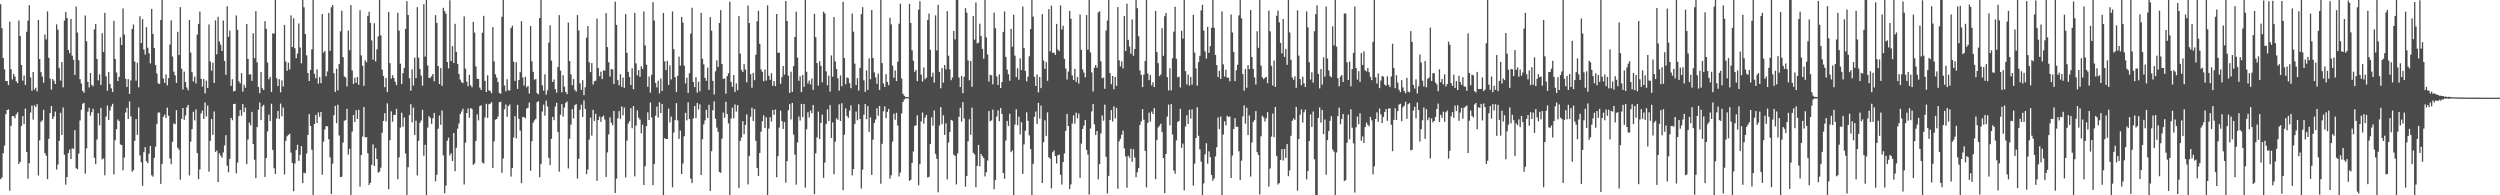 <?xml version="1.0" encoding="UTF-8"?>
<svg xmlns="http://www.w3.org/2000/svg" width="1920" height="150">
  <path d="M0 3.200h1v134.397H0zM1 21.649h1v114.695H1zM2 44.549h1v73.093H2zM3 53.304h1v58.532H3zM4 62.255h1v25.439H4zM5 62.233h1v22.314H5zM6 65.322h1v18.676H6zM7 16.706h1v129.744H7zM8 53.183h1v43.407H8zM9 60.983h1v28.146H9zM10 56.747h1v32.453H10zM11 58.826h1v32.003H11zM12 62.408h1v25.436H12zM13 63.784h1v22.468H13zM14 15.709h1v110.226H14zM15 27.646h1v96.680H15zM16 49.850h1v46.825H16zM17 61.912h1v27.233H17zM18 58.009h1v37.329H18zM19 65.236h1v18.150H19zM20 24.444h1v92.368H20zM21 15.881h1v121.341H21zM22 4.004h1v121.257H22zM23 59.468h1v26.982H23zM24 69.659h1v11.407H24zM25 55.222h1v36.641H25zM26 68.780h1v12.155H26zM27 67.400h1v14.885H27zM28 70.200h1v9.855H28zM29 15.316h1v119.419H29zM30 45.340h1v62.431H30zM31 55.422h1v38.059H31zM32 58.809h1v33.628H32zM33 63.494h1v20.837H33zM34 26.538h1v91.089H34zM35 30.322h1v89.215H35zM36 8.775h1v128.859H36zM37 44.400h1v62.201H37zM38 60.425h1v26.402H38zM39 68.835h1v12.586H39zM40 60.757h1v30.665H40zM41 61.985h1v27.456H41zM42 64.501h1v21.223H42zM43 18.668h1v111.580H43zM44 22.789h1v103.577H44zM45 52.302h1v55.822H45zM46 61.916h1v24.658H46zM47 47.646h1v56.022H47zM48 67.079h1v15.526H48zM49 15.770h1v103.067H49zM50 9.289h1v132.555H50zM51 13.748h1v122.176H51zM52 38.342h1v79.233H52zM53 40.890h1v73.940H53zM54 14.524h1v107.634H54zM55 42.741h1v71.117H55zM56 45.907h1v68.481H56zM57 57.496h1v42.454H57zM58 5.081h1v124.083H58zM59 24.967h1v105.086H59zM60 46.331h1v71.623H60zM61 60.845h1v31.652H61zM62 64.086h1v20.251H62zM63 69.786h1v9.932H63zM64 71.208h1v7.741H64zM65 11.869h1v121.458H65zM66 31.682h1v82.246H66zM67 62.896h1v22.901H67zM68 67.124h1v15.624H68zM69 56.086h1v32.732H69zM70 65.178h1v20.938H70zM71 66.307h1v17.275H71zM72 22.621h1v98.555H72zM73 18.364h1v107.686H73zM74 45.253h1v61.904H74zM75 61.700h1v25.256H75zM76 57.013h1v39.229H76zM77 65.216h1v17.645H77zM78 25.521h1v96.898H78zM79 39.967h1v81.672H79zM80 9.864h1v124.793H80zM81 58.600h1v30.976H81zM82 69.668h1v11.452H82zM83 55.295h1v36.876H83zM84 64.497h1v20.433H84zM85 67.842h1v13.865H85zM86 70.608h1v9.086H86zM87 16.024h1v117.874H87zM88 45.334h1v62.359H88zM89 55.690h1v43.574H89zM90 62.193h1v29.591H90zM91 59.051h1v33.934H91zM92 28.661h1v82.293H92zM93 34.547h1v76.808H93zM94 6.477h1v124.357H94zM95 26.568h1v94.423H95zM96 60.414h1v25.994H96zM97 66.768h1v16.038H97zM98 60.789h1v30.630H98zM99 72.136h1v5.735H99zM100 61.777h1v27.551H100zM101 22.221h1v109.647H101zM102 18.773h1v111.864H102zM103 47.236h1v60.955H103zM104 61.950h1v29.559H104zM105 48.133h1v55.463H105zM106 67.084h1v15.501H106zM107 12.472h1v106.944H107zM108 33.014h1v91.595H108zM109 14.682h1v128.059H109zM110 38.016h1v78.856H110zM111 41.927h1v71.135H111zM112 20.818h1v102.988H112zM113 36.678h1v88.659H113zM114 40.937h1v77.108H114zM115 48.681h1v63.378H115zM116 6.861h1v127.671H116zM117 26.071h1v109.588H117zM118 36.843h1v84.391H118zM119 49.990h1v62.669H119zM120 56.434h1v38.881H120zM121 64.023h1v22.474H121zM122 64.506h1v21.859H122zM123 15.350h1v125.872H123zM124 0.000h1v125.829H124zM125 60.280h1v29.414H125zM126 63.714h1v24.292H126zM127 57.172h1v33.472H127zM128 65.604h1v17.083H128zM129 59.987h1v28.903H129zM130 34.156h1v87.579H130zM131 15.689h1v110.427H131zM132 43.370h1v65.561H132zM133 55.054h1v39.757H133zM134 57.839h1v37.542H134zM135 63.639h1v20.970H135zM136 24.402h1v89.039H136zM137 42.276h1v72.597H137zM138 5.462h1v132.530H138zM139 52.741h1v38.509H139zM140 68.718h1v14.239H140zM141 54.987h1v37.053H141zM142 63.003h1v25.677H142zM143 67.244h1v15.221H143zM144 69.322h1v11.248H144zM145 15.295h1v119.455H145zM146 40.376h1v68.445H146zM147 55.454h1v43.734H147zM148 62.580h1v23.269H148zM149 58.825h1v33.617H149zM150 64.121h1v19.920H150zM151 26.511h1v91.036H151zM152 18.340h1v119.214H152zM153 8.903h1v121.190H153zM154 60.506h1v26.551H154zM155 66.464h1v18.476H155zM156 60.785h1v30.625H156zM157 71.713h1v7.047H157zM158 61.972h1v27.464H158zM159 67.562h1v13.563H159zM160 18.799h1v113.067H160zM161 47.185h1v61.012H161zM162 54.244h1v37.205H162zM163 48.139h1v55.440H163zM164 63.668h1v21.946H164zM165 15.596h1v101.051H165zM166 41.679h1v74.000H166zM167 12.888h1v126.957H167zM168 31.855h1v85.888H168zM169 34.256h1v85.319H169zM170 39.097h1v82.020H170zM171 15.775h1v101.313H171zM172 46.777h1v64.922H172zM173 57.470h1v46.361H173zM174 4.814h1v122.471H174zM175 28.310h1v103.986H175zM176 23.512h1v98.522H176zM177 65.916h1v24.668H177zM178 60.830h1v31.526H178zM179 70.179h1v9.686H179zM180 69.710h1v10.017H180zM181 11.861h1v121.244H181zM182 22.868h1v101.952H182zM183 62.466h1v26.725H183zM184 64.039h1v20.427H184zM185 56.144h1v32.680H185zM186 70.398h1v9.532H186zM187 65.145h1v20.955H187zM188 67.393h1v15.221H188zM189 18.356h1v107.701H189zM190 45.246h1v61.914H190zM191 57.266h1v36.820H191zM192 57.013h1v39.240H192zM193 62.111h1v23.810H193zM194 25.529h1v85.120H194zM195 44.679h1v78.012H195zM196 8.541h1v128.334H196zM197 47.851h1v49.751H197zM198 66.762h1v17.524H198zM199 71.597h1v7.171H199zM200 55.335h1v36.891H200zM201 67.849h1v13.853H201zM202 69.105h1v11.433H202zM203 16.288h1v119.606H203zM204 22.122h1v99.294H204zM205 48.044h1v52.854H205zM206 60.948h1v27.116H206zM207 59.054h1v33.933H207zM208 70.617h1v9.033H208zM209 25.610h1v89.496H209zM210 25.809h1v103.412H210zM211 0.000h1v133.570H211zM212 60.165h1v30.791H212zM213 66.121h1v19.161H213zM214 60.813h1v30.532H214zM215 70.899h1v8.649H215zM216 61.769h1v27.573H216zM217 66.431h1v16.134H217zM218 19.161h1v114.831H218zM219 47.266h1v60.913H219zM220 54.328h1v50.320H220zM221 48.133h1v55.473H221zM222 53.354h1v49.328H222zM223 11.762h1v105.472H223zM224 36.076h1v89.067H224zM225 14.035h1v132.799H225zM226 37.035h1v88.541H226zM227 44.673h1v70.540H227zM228 41.093h1v70.103H228zM229 18.038h1v105.501H229zM230 36.528h1v82.430H230zM231 48.649h1v63.635H231zM232 0.000h1v140.653H232zM233 5.647h1v127.071H233zM234 26.141h1v106.938H234zM235 42.520h1v75.342H235zM236 56.056h1v47.549H236zM237 62.232h1v25.476H237zM238 53.621h1v43.137H238zM239 37.890h1v77.085H239zM240 0.000h1v150.000H240zM241 56.658h1v38.635H241zM242 60.161h1v28.166H242zM243 53.243h1v41.223H243zM244 64.226h1v22.158H244zM245 59.193h1v30.450H245zM246 63.840h1v22.146H246zM247 10.779h1v123.406H247zM248 40.388h1v68.433H248zM249 39.109h1v60.301H249zM250 58.617h1v38.163H250zM251 54.818h1v42.279H251zM252 9.923h1v97.033H252zM253 39.066h1v81.766H253zM254 5.556h1v143.481H254zM255 3.869h1v121.784H255zM256 56.291h1v32.209H256zM257 70.537h1v10.766H257zM258 52.775h1v41.799H258zM259 69.380h1v11.074H259zM260 49.215h1v54.811H260zM261 24.055h1v111.994H261zM262 8.225h1v127.514H262zM263 43.890h1v65.647H263zM264 58.713h1v34.052H264zM265 59.547h1v32.670H265zM266 66.337h1v17.236H266zM267 23.521h1v95.262H267zM268 38.558h1v75.668H268zM269 3.875h1v146.124H269zM270 54.105h1v46.941H270zM271 64.421h1v23.930H271zM272 59.655h1v34.021H272zM273 63.571h1v21.126H273zM274 59.152h1v32.217H274zM275 65.075h1v19.241H275zM276 7.868h1v135.413H276zM277 42.530h1v76.556H277zM278 50.491h1v54.408H278zM279 65.906h1v16.341H279zM280 46.312h1v59.142H280zM281 47.829h1v57.497H281zM282 12.186h1v105.596H282zM283 9.075h1v132.943H283zM284 17.582h1v122.860H284zM285 31.010h1v95.593H285zM286 45.837h1v65.073H286zM287 17.847h1v109.637H287zM288 47.129h1v66.649H288zM289 37.884h1v84.294H289zM290 27.938h1v104.737H290zM291 0.000h1v131.828H291zM292 27.191h1v101.622H292zM293 53.486h1v48.541H293zM294 58.408h1v34.459H294zM295 66.983h1v19.948H295zM296 59.907h1v33.375H296zM297 70.747h1v8.598H297zM298 9.170h1v136.136H298zM299 48.558h1v59.166H299zM300 60.381h1v25.146H300zM301 57.738h1v35.731H301zM302 59.837h1v28.478H302zM303 62.770h1v25.341H303zM304 65.360h1v18.298H304zM305 9.786h1v127.903H305zM306 23.512h1v97.336H306zM307 48.902h1v49.086H307zM308 64.563h1v22.009H308zM309 56.156h1v41.209H309zM310 52.118h1v38.152H310zM311 22.157h1v95.710H311zM312 0.984h1v149.016H312zM313 11.501h1v116.921H313zM314 60.109h1v28.310H314zM315 69.691h1v10.354H315zM316 53.342h1v40.668H316zM317 65.698h1v16.965H317zM318 44.313h1v59.400H318zM319 60.021h1v32.631H319zM320 5.531h1v129.166H320zM321 44.298h1v63.786H321zM322 52.948h1v41.418H322zM323 58.053h1v34.457H323zM324 65.768h1v18.533H324zM325 3.194h1v116.393H325zM326 43.406h1v67.824H326zM327 0.000h1v150.000H327zM328 50.283h1v47.695H328zM329 59.857h1v29.353H329zM330 59.685h1v30.833H330zM331 58.589h1v36.597H331zM332 56.764h1v34.106H332zM333 62.437h1v24.276H333zM334 11.677h1v127.575H334zM335 17.615h1v116.596H335zM336 50.666h1v48.210H336zM337 64.537h1v24.182H337zM338 52.207h1v43.635H338zM339 65.912h1v18.931H339zM340 5.996h1v113.362H340zM341 8.537h1v139.911H341zM342 10.480h1v132.127H342zM343 47.595h1v60.496H343zM344 52.537h1v53.213H344zM345 0.191h1v119.223H345zM346 46.841h1v70.933H346zM347 35.480h1v88.169H347zM348 48.450h1v53.743H348zM349 18.267h1v113.274H349zM350 39.855h1v73.590H350zM351 49.075h1v49.725H351zM352 56.812h1v38.047H352zM353 61.153h1v26.485H353zM354 63.066h1v22.573H354zM355 63.908h1v19.616H355zM356 12.589h1v129.056H356zM357 52.742h1v56.826H357zM358 62.696h1v24.063H358zM359 66.184h1v17.124H359zM360 57.476h1v32.919H360zM361 65.462h1v17.514H361zM362 67.045h1v16.838H362zM363 16.781h1v109.805H363zM364 25.058h1v100.472H364zM365 50.993h1v57.318H365zM366 60.462h1v27.397H366zM367 60.687h1v31.804H367zM368 67.288h1v14.276H368zM369 69.084h1v11.710H369zM370 25.128h1v99.746H370zM371 12.199h1v113.339H371zM372 62.102h1v28.083H372zM373 70.646h1v9.070H373zM374 57.785h1v32.795H374zM375 69.302h1v10.782H375zM376 69.981h1v9.656H376zM377 71.595h1v6.834H377zM378 20.854h1v108.229H378zM379 47.155h1v61.389H379zM380 57.099h1v34.816H380zM381 59.615h1v31.756H381zM382 63.084h1v26.413H382zM383 71.307h1v7.217H383zM384 71.971h1v6.157H384zM385 12.869h1v119.901H385zM386 0.000h1v121.744H386zM387 65.629h1v18.268H387zM388 70.090h1v10.213H388zM389 60.871h1v28.806H389zM390 69.373h1v12.100H390zM391 69.448h1v10.769H391zM392 21.548h1v114.074H392zM393 19.649h1v109.322H393zM394 47.378h1v58.201H394zM395 62.093h1v27.122H395zM396 47.773h1v58.457H396zM397 68.234h1v12.228H397zM398 61.452h1v29.770H398zM399 55.448h1v44.830H399zM400 16.257h1v124.419H400zM401 59.555h1v30.228H401zM402 65.631h1v24.307H402zM403 58.933h1v31.922H403zM404 67.050h1v16.357H404zM405 65.926h1v16.807H405zM406 71.809h1v6.969H406zM407 19.984h1v111.127H407zM408 47.174h1v61.277H408zM409 55.129h1v39.059H409zM410 61.204h1v31.276H410zM411 60.716h1v30.520H411zM412 71.523h1v6.971H412zM413 72.391h1v5.366H413zM414 13.840h1v122.225H414zM415 0.000h1v125.889H415zM416 65.482h1v20.188H416zM417 69.575h1v10.760H417zM418 57.044h1v31.717H418zM419 72.702h1v4.635H419zM420 69.311h1v12.454H420zM421 32.697h1v88.534H421zM422 19.396h1v107.402H422zM423 46.538h1v60.046H423zM424 62.952h1v26.780H424zM425 61.058h1v31.248H425zM426 68.448h1v13.367H426zM427 71.159h1v7.835H427zM428 51.405h1v50.061H428zM429 11.629h1v120.227H429zM430 54.236h1v33.911H430zM431 70.907h1v9.056H431zM432 57.785h1v31.792H432zM433 66.500h1v16.104H433zM434 70.615h1v8.384H434zM435 72.250h1v5.656H435zM436 17.302h1v112.058H436zM437 46.890h1v59.715H437zM438 57.065h1v38.665H438zM439 65.435h1v18.377H439zM440 60.780h1v30.140H440zM441 69.038h1v11.734H441zM442 70.344h1v9.647H442zM443 11.558h1v125.627H443zM444 23.444h1v98.561H444zM445 64.019h1v20.305H445zM446 69.033h1v11.329H446zM447 61.584h1v28.253H447zM448 73.046h1v4.064H448zM449 67.025h1v16.638H449zM450 28.941h1v104.769H450zM451 20.023h1v110.155H451zM452 47.854h1v59.380H452zM453 55.421h1v34.949H453zM454 48.440h1v55.698H454zM455 64.960h1v19.443H455zM456 62.394h1v30.467H456zM457 61.976h1v25.449H457zM458 14.301h1v124.579H458zM459 52.297h1v39.947H459zM460 58.563h1v30.975H460zM461 55.018h1v38.570H461zM462 60.719h1v29.134H462zM463 54.017h1v34.728H463zM464 54.276h1v37.535H464zM465 10.078h1v125.825H465zM466 36.197h1v80.836H466zM467 47.813h1v55.460H467zM468 58.711h1v31.445H468zM469 53.054h1v41.192H469zM470 53.346h1v42.866H470zM471 64.521h1v20.662H471zM472 1.342h1v146.875H472zM473 19.154h1v118.128H473zM474 61.536h1v29.268H474zM475 65.508h1v19.833H475zM476 56.989h1v34.296H476zM477 66.718h1v15.108H477zM478 59.631h1v28.923H478zM479 67.416h1v15.154H479zM480 10.878h1v125.468H480zM481 40.560h1v67.489H481zM482 55.173h1v39.736H482zM483 59.204h1v33.888H483zM484 65.340h1v17.703H484zM485 52.408h1v46.084H485zM486 68.498h1v12.968H486zM487 9.944h1v125.511H487zM488 48.701h1v47.713H488zM489 57.929h1v26.933H489zM490 53.815h1v36.560H490zM491 59.012h1v32.914H491zM492 50.944h1v51.427H492zM493 53.065h1v42.699H493zM494 8.764h1v133.389H494zM495 34.871h1v92.832H495zM496 49.735h1v47.139H496zM497 66.666h1v19.615H497zM498 58.716h1v33.494H498zM499 71.133h1v7.612H499zM500 57.439h1v32.837H500zM501 1.623h1v140.538H501zM502 15.819h1v110.071H502zM503 63.628h1v25.256H503zM504 67.107h1v14.746H504zM505 61.934h1v28.384H505zM506 71.701h1v6.863H506zM507 60.376h1v26.428H507zM508 69.885h1v9.993H508zM509 9.965h1v140.035H509zM510 47.162h1v58.985H510zM511 53.828h1v52.936H511zM512 46.702h1v60.045H512zM513 65.212h1v18.250H513zM514 50.180h1v43.836H514zM515 60.954h1v28.648H515zM516 8.824h1v135.017H516zM517 37.750h1v64.010H517zM518 59.234h1v33.044H518zM519 70.736h1v8.520H519zM520 58.195h1v34.247H520zM521 43.466h1v63.177H521zM522 50.376h1v49.941H522zM523 13.052h1v120.650H523zM524 17.357h1v108.238H524zM525 50.367h1v54.283H525zM526 64.120h1v22.526H526zM527 59.684h1v32.711H527zM528 71.430h1v7.179H528zM529 56.256h1v35.163H529zM530 25.798h1v111.352H530zM531 5.930h1v134.710H531zM532 62.930h1v27.991H532zM533 66.909h1v14.530H533zM534 59.263h1v31.457H534zM535 71.112h1v7.955H535zM536 62.747h1v21.385H536zM537 70.111h1v9.999H537zM538 9.875h1v124.506H538zM539 45.126h1v61.824H539zM540 49.399h1v46.072H540zM541 59.840h1v32.626H541zM542 62.055h1v22.347H542zM543 51.950h1v38.730H543zM544 68.955h1v11.555H544zM545 13.151h1v133.501H545zM546 23.573h1v92.525H546zM547 62.120h1v22.558H547zM548 72.539h1v5.330H548zM549 54.807h1v36.369H549zM550 46.359h1v51.616H550zM551 51.393h1v49.848H551zM552 17.603h1v114.429H552zM553 7.757h1v125.016H553zM554 49.144h1v57.320H554zM555 60.640h1v25.863H555zM556 60.277h1v30.086H556zM557 71.954h1v6.243H557zM558 58.467h1v29.116H558zM559 56.207h1v38.581H559zM560 1.319h1v148.681H560zM561 62.869h1v28.230H561zM562 66.664h1v16.017H562zM563 57.617h1v33.233H563zM564 70.626h1v9.610H564zM565 64.071h1v21.659H565zM566 69.293h1v11.405H566zM567 12.404h1v132.043H567zM568 41.170h1v67.050H568zM569 53.653h1v51.997H569zM570 55.319h1v37.804H570zM571 49.309h1v53.683H571zM572 53.352h1v42.605H572zM573 63.211h1v24.626H573zM574 4.271h1v137.334H574zM575 17.710h1v101.993H575zM576 56.927h1v32.748H576zM577 67.408h1v15.327H577zM578 55.978h1v36.972H578zM579 61.585h1v22.219H579zM580 42.040h1v66.095H580zM581 16.342h1v112.667H581zM582 8.277h1v126.832H582zM583 33.634h1v83.810H583zM584 53.328h1v47.816H584zM585 55.124h1v38.017H585zM586 62.402h1v26.179H586zM587 53.465h1v44.914H587zM588 61.918h1v28.151H588zM589 4.106h1v145.648H589zM590 58.171h1v40.550H590zM591 61.313h1v28.732H591zM592 56.168h1v37.208H592zM593 65.829h1v18.668H593zM594 62.134h1v26.064H594zM595 66.129h1v17.981H595zM596 10.755h1v125.390H596zM597 40.481h1v79.456H597zM598 40.459h1v57.488H598zM599 64.380h1v20.635H599zM600 59.279h1v33.738H600zM601 50.701h1v48.332H601zM602 57.296h1v36.451H602zM603 0.745h1v139.544H603zM604 16.192h1v107.543H604zM605 58.143h1v26.516H605zM606 71.403h1v8.514H606zM607 55.028h1v36.718H607zM608 70.565h1v8.482H608zM609 50.771h1v52.621H609zM610 28.394h1v90.347H610zM611 8.982h1v132.861H611zM612 44.267h1v65.168H612zM613 61.984h1v27.450H613zM614 58.571h1v34.010H614zM615 70.771h1v9.023H615zM616 57.584h1v32.445H616zM617 66.721h1v13.197H617zM618 0.000h1v144.096H618zM619 55.091h1v44.211H619zM620 64.111h1v22.083H620zM621 61.907h1v28.329H621zM622 64.863h1v20.024H622zM623 60.278h1v26.589H623zM624 68.995h1v11.630H624zM625 10.674h1v138.346H625zM626 28.524h1v89.224H626zM627 48.429h1v57.111H627zM628 65.731h1v19.985H628zM629 47.059h1v59.752H629zM630 50.594h1v43.838H630zM631 63.217h1v24.757H631zM632 8.940h1v127.714H632zM633 10.350h1v114.483H633zM634 54.769h1v40.532H634zM635 65.445h1v18.571H635zM636 58.078h1v34.867H636zM637 70.369h1v10.312H637zM638 42.579h1v63.424H638zM639 58.888h1v35.105H639zM640 13.105h1v120.713H640zM641 47.248h1v61.545H641zM642 52.998h1v37.908H642zM643 60.097h1v31.902H643zM644 69.656h1v10.463H644zM645 57.918h1v35.015H645zM646 66.183h1v13.107H646zM647 1.392h1v144.699H647zM648 44.590h1v58.913H648zM649 64.651h1v18.611H649zM650 59.476h1v29.578H650zM651 59.995h1v30.604H651zM652 63.825h1v21.192H652zM653 67.722h1v13.177H653zM654 10.420h1v124.285H654zM655 24.301h1v105.587H655zM656 48.880h1v46.336H656zM657 65.342h1v20.295H657zM658 60.006h1v32.359H658zM659 69.554h1v10.527H659zM660 52.112h1v39.203H660zM661 10.894h1v133.874H661zM662 5.541h1v124.692H662zM663 61.686h1v26.355H663zM664 70.539h1v9.282H664zM665 54.036h1v37.533H665zM666 68.993h1v12.521H666zM667 44.829h1v56.484H667zM668 60.824h1v29.354H668zM669 7.688h1v126.681H669zM670 44.478h1v62.730H670zM671 55.577h1v38.827H671zM672 59.458h1v32.353H672zM673 64.381h1v18.806H673zM674 56.587h1v32.315H674zM675 69.081h1v12.305H675zM676 0.000h1v141.124H676zM677 48.492h1v61.949H677zM678 64.179h1v21.296H678zM679 66.741h1v15.004H679zM680 56.966h1v33.748H680zM681 62.911h1v22.999H681zM682 65.417h1v18.265H682zM683 13.613h1v123.629H683zM684 18.763h1v115.855H684zM685 50.321h1v58.411H685zM686 59.697h1v27.583H686zM687 54.060h1v37.912H687zM688 62.246h1v24.397H688zM689 47.419h1v48.992H689zM690 18.216h1v117.321H690zM691 2.809h1v129.688H691zM692 60.251h1v26.915H692zM693 72.035h1v6.342H693zM694 73.580h1v2.870H694zM695 74.437h1v1.158H695zM696 74.524h1v1.002H696zM697 74.592h1v1.000H697zM698 2.930h1v135.976H698zM699 17.623h1v120.481H699zM700 38.593h1v86.557H700zM701 46.621h1v69.724H701zM702 55.135h1v41.563H702zM703 53.713h1v42.497H703zM704 62.266h1v26.317H704zM705 7.421h1v134.903H705zM706 0.936h1v125.139H706zM707 57.309h1v36.017H707zM708 62.598h1v23.830H708zM709 51.830h1v43.200H709zM710 60.858h1v29.479H710zM711 59.592h1v28.696H711zM712 15.314h1v121.028H712zM713 10.446h1v125.321H713zM714 38.212h1v72.484H714zM715 58.951h1v31.166H715zM716 55.777h1v40.756H716zM717 63.408h1v21.360H717zM718 11.757h1v106.366H718zM719 38.752h1v83.231H719zM720 3.754h1v143.929H720zM721 55.210h1v41.251H721zM722 67.773h1v14.496H722zM723 52.261h1v43.161H723zM724 63.426h1v25.145H724zM725 49.908h1v53.742H725zM726 53.218h1v41.443H726zM727 8.581h1v129.179H727zM728 42.775h1v66.617H728zM729 53.276h1v48.110H729zM730 61.599h1v30.434H730zM731 59.492h1v33.216H731zM732 23.758h1v95.087H732zM733 30.290h1v89.393H733zM734 0.000h1v141.620H734zM735 0.000h1v117.828H735zM736 59.520h1v30.217H736zM737 66.857h1v15.914H737zM738 58.298h1v35.036H738zM739 71.529h1v6.957H739zM740 59.023h1v31.923H740zM741 6.249h1v137.145H741zM742 9.721h1v125.509H742zM743 46.367h1v62.171H743zM744 61.578h1v30.025H744zM745 46.860h1v56.697H745zM746 66.648h1v16.041H746zM747 12.330h1v105.012H747zM748 30.474h1v88.096H748zM749 1.842h1v141.907H749zM750 33.347h1v94.039H750zM751 32.730h1v78.578H751zM752 18.169h1v109.624H752zM753 27.723h1v90.490H753zM754 37.554h1v82.384H754zM755 45.154h1v76.273H755zM756 0.000h1v135.513H756zM757 28.660h1v103.638H757zM758 41.845h1v81.423H758zM759 62.659h1v22.652H759zM760 57.442h1v35.724H760zM761 57.877h1v34.584H761zM762 64.786h1v19.388H762zM763 9.666h1v135.700H763zM764 21.651h1v116.541H764zM765 58.655h1v30.866H765zM766 65.201h1v19.545H766zM767 57.119h1v35.983H767zM768 67.588h1v15.418H768zM769 62.989h1v24.524H769zM770 24.452h1v108.408H770zM771 8.804h1v128.508H771zM772 43.657h1v64.270H772zM773 53.463h1v39.436H773zM774 56.965h1v39.847H774zM775 62.007h1v25.328H775zM776 22.103h1v94.760H776zM777 35.820h1v79.713H777zM778 11.294h1v138.706H778zM779 42.756h1v52.923H779zM780 59.279h1v24.659H780zM781 52.424h1v43.803H781zM782 61.274h1v28.346H782zM783 44.753h1v58.510H783zM784 53.857h1v40.060H784zM785 5.070h1v128.500H785zM786 36.945h1v73.949H786zM787 54.478h1v45.936H787zM788 62.440h1v23.825H788zM789 58.881h1v33.918H789zM790 43.201h1v60.782H790zM791 22.313h1v92.242H791zM792 0.000h1v150.000H792zM793 12.785h1v113.003H793zM794 58.996h1v30.697H794zM795 66.007h1v19.628H795zM796 57.185h1v37.985H796zM797 70.975h1v8.042H797zM798 59.117h1v31.951H798zM799 67.710h1v13.455H799zM800 10.928h1v129.656H800zM801 46.361h1v62.833H801zM802 52.901h1v39.520H802zM803 47.710h1v56.629H803zM804 62.030h1v24.294H804zM805 7.070h1v113.702H805zM806 39.415h1v82.424H806zM807 4.354h1v140.354H807zM808 40.658h1v76.238H808zM809 40.332h1v75.298H809zM810 42.086h1v77.725H810zM811 18.324h1v107.274H811zM812 38.030h1v81.217H812zM813 39.289h1v79.394H813zM814 4.129h1v130.119H814zM815 22.701h1v119.098H815zM816 19.740h1v104.707H816zM817 45.183h1v72.682H817zM818 52.591h1v47.914H818zM819 61.100h1v26.407H819zM820 54.921h1v41.923H820zM821 8.371h1v136.865H821zM822 14.378h1v127.226H822zM823 57.976h1v36.885H823zM824 61.442h1v27.205H824zM825 52.937h1v42.036H825zM826 62.864h1v23.630H826zM827 59.179h1v31.700H827zM828 64.224h1v23.011H828zM829 11.131h1v125.506H829zM830 38.279h1v72.028H830zM831 53.306h1v45.717H831zM832 55.773h1v40.693H832zM833 59.409h1v32.824H833zM834 11.518h1v103.565H834zM835 38.163h1v80.503H835zM836 0.000h1v149.436H836zM837 40.233h1v58.427H837zM838 55.592h1v29.985H838zM839 70.286h1v9.586H839zM840 52.042h1v43.424H840zM841 49.912h1v53.832H841zM842 52.003h1v48.586H842zM843 9.531h1v128.214H843zM844 8.635h1v117.470H844zM845 47.081h1v55.422H845zM846 60.080h1v28.552H846zM847 59.539h1v33.174H847zM848 68.197h1v12.171H848zM849 23.464h1v96.960H849zM850 15.764h1v132.777H850zM851 0.000h1v135.087H851zM852 56.172h1v35.927H852zM853 64.656h1v19.900H853zM854 58.327h1v35.010H854zM855 68.553h1v13.172H855zM856 59.063h1v31.909H856zM857 65.955h1v16.879H857zM858 5.450h1v139.489H858zM859 46.334h1v62.285H859zM860 51.012h1v55.567H860zM861 47.117h1v56.352H861zM862 52.561h1v47.664H862zM863 12.277h1v101.709H863zM864 39.096h1v81.086H864zM865 2.816h1v141.385H865zM866 30.564h1v89.077H866zM867 35.758h1v85.443H867zM868 41.220h1v72.988H868zM869 14.918h1v109.364H869zM870 42.838h1v71.753H870zM871 37.651h1v83.335H871zM872 0.000h1v136.064H872zM873 6.296h1v126.003H873zM874 27.816h1v101.295H874zM875 54.102h1v41.897H875zM876 57.503h1v35.721H876zM877 66.902h1v16.923H877zM878 57.269h1v34.662H878zM879 46.791h1v69.078H879zM880 0.000h1v143.952H880zM881 56.414h1v37.984H881zM882 61.538h1v25.061H882zM883 57.591h1v35.802H883zM884 65.610h1v20.096H884zM885 63.195h1v24.378H885zM886 66.859h1v16.225H886zM887 8.402h1v129.292H887zM888 39.891h1v67.747H888zM889 48.547h1v49.333H889zM890 58.453h1v38.128H890zM891 57.261h1v37.721H891zM892 21.651h1v79.814H892zM893 42.837h1v78.513H893zM894 12.424h1v135.886H894zM895 9.920h1v108.285H895zM896 59.278h1v30.209H896zM897 69.496h1v10.832H897zM898 52.416h1v43.790H898zM899 69.410h1v10.577H899zM900 44.715h1v58.615H900zM901 24.337h1v106.626H901zM902 5.149h1v128.266H902zM903 45.106h1v62.708H903zM904 59.392h1v34.254H904zM905 58.808h1v34.003H905zM906 67.146h1v16.454H906zM907 23.652h1v89.856H907zM908 29.641h1v80.628H908zM909 0.000h1v146.222H909zM910 54.642h1v42.540H910zM911 64.859h1v23.643H911zM912 57.277h1v37.959H912zM913 65.737h1v18.569H913zM914 59.103h1v31.965H914zM915 64.995h1v19.027H915zM916 11.383h1v131.187H916zM917 40.323h1v85.427H917zM918 52.524h1v53.532H918zM919 65.777h1v16.627H919zM920 47.733h1v56.587H920zM921 42.909h1v71.847H921zM922 7.986h1v116.128H922zM923 3.654h1v146.346H923zM924 23.511h1v117.335H924zM925 39.456h1v79.058H925zM926 44.969h1v65.076H926zM927 20.616h1v105.079H927zM928 40.611h1v75.595H928zM929 35.492h1v85.162H929zM930 21.372h1v113.021H930zM931 0.000h1v138.770H931zM932 21.302h1v115.719H932zM933 42.166h1v77.972H933zM934 49.946h1v63.147H934zM935 59.212h1v31.005H935zM936 54.411h1v44.723H936zM937 60.643h1v28.840H937zM938 8.686h1v141.314H938zM939 49.439h1v53.877H939zM940 58.842h1v34.356H940zM941 53.486h1v42.763H941zM942 59.638h1v29.234H942zM943 59.666h1v30.170H943zM944 62.394h1v27.050H944zM945 11.092h1v125.625H945zM946 24.983h1v94.543H946zM947 39.939h1v59.109H947zM948 62.318h1v28.443H948zM949 53.946h1v43.451H949zM950 49.786h1v47.595H950zM951 11.800h1v104.383H951zM952 0.063h1v138.291H952zM953 14.054h1v109.270H953zM954 56.845h1v32.559H954zM955 69.610h1v11.341H955zM956 53.050h1v41.946H956zM957 67.385h1v15.367H957zM958 49.978h1v53.770H958zM959 53.119h1v35.525H959zM960 7.706h1v127.921H960zM961 43.773h1v65.636H961zM962 52.877h1v40.780H962zM963 59.378h1v32.872H963zM964 64.912h1v20.387H964zM965 24.011h1v92.820H965zM966 36.697h1v82.269H966zM967 0.000h1v149.341H967zM968 50.457h1v54.185H968zM969 59.407h1v29.496H969zM970 60.820h1v29.337H970zM971 59.760h1v33.552H971zM972 59.057h1v31.781H972zM973 63.851h1v22.306H973zM974 8.097h1v135.277H974zM975 24.061h1v105.385H975zM976 50.545h1v54.370H976zM977 65.693h1v21.515H977zM978 46.542h1v58.828H978zM979 66.808h1v15.376H979zM980 12.116h1v107.620H980zM981 8.145h1v133.513H981zM982 17.169h1v123.494H982zM983 32.927h1v89.906H983zM984 41.023h1v73.556H984zM985 14.568h1v108.723H985zM986 43.731h1v70.627H986zM987 37.598h1v83.647H987zM988 49.768h1v60.943H988zM989 0.000h1v135.324H989zM990 24.912h1v106.024H990zM991 45.911h1v58.378H991zM992 59.453h1v33.286H992zM993 61.293h1v29.738H993zM994 58.549h1v33.528H994zM995 67.448h1v14.673H995zM996 7.876h1v138.552H996zM997 42.712h1v64.065H997zM998 60.733h1v27.318H998zM999 65.503h1v18.502H999zM1000 58.866h1v35.328H1000zM1001 63.937h1v22.323H1001zM1002 66.827h1v17.381H1002zM1003 8.742h1v129.031H1003zM1004 21.012h1v110.352H1004zM1005 47.807h1v60.533H1005zM1006 61.067h1v26.865H1006zM1007 55.438h1v42.018H1007zM1008 63.487h1v22.186H1008zM1009 24.001h1v98.296H1009zM1010 10.854h1v139.146H1010zM1011 4.131h1v145.869H1011zM1012 56.730h1v33.855H1012zM1013 67.886h1v14.724H1013zM1014 53.026h1v41.159H1014zM1015 65.042h1v19.389H1015zM1016 44.066h1v58.953H1016zM1017 58.845h1v32.948H1017zM1018 4.958h1v129.257H1018zM1019 44.888h1v62.745H1019zM1020 54.013h1v46.661H1020zM1021 58.477h1v34.278H1021zM1022 59.374h1v29.890H1022zM1023 20.224h1v94.568H1023zM1024 34.833h1v81.600H1024zM1025 0.000h1v150.000H1025zM1026 35.788h1v81.315H1026zM1027 60.069h1v29.108H1027zM1028 66.254h1v16.382H1028zM1029 58.805h1v36.645H1029zM1030 57.627h1v33.696H1030zM1031 62.973h1v24.590H1031zM1032 10.274h1v128.765H1032zM1033 10.443h1v127.915H1033zM1034 47.808h1v61.919H1034zM1035 61.386h1v26.635H1035zM1036 47.296h1v59.649H1036zM1037 66.251h1v17.669H1037zM1038 53.094h1v44.986H1038zM1039 40.578h1v69.498H1039zM1040 4.994h1v142.928H1040zM1041 52.272h1v45.526H1041zM1042 61.129h1v28.411H1042zM1043 54.632h1v40.818H1043zM1044 62.873h1v24.110H1044zM1045 40.750h1v67.323H1045zM1046 49.858h1v54.886H1046zM1047 39.493h1v70.362H1047zM1048 53.998h1v43.615H1048zM1049 54.864h1v39.298H1049zM1050 52.209h1v43.709H1050zM1051 55.453h1v41.557H1051zM1052 59.033h1v30.774H1052zM1053 61.558h1v30.897H1053zM1054 32.113h1v101.804H1054zM1055 0.000h1v127.709H1055zM1056 59.416h1v31.990H1056zM1057 64.174h1v22.076H1057zM1058 56.417h1v37.078H1058zM1059 67.680h1v15.673H1059zM1060 61.924h1v25.899H1060zM1061 58.354h1v36.108H1061zM1062 58.929h1v30.885H1062zM1063 64.901h1v21.071H1063zM1064 65.836h1v17.973H1064zM1065 58.614h1v34.230H1065zM1066 65.185h1v18.156H1066zM1067 66.855h1v16.368H1067zM1068 58.740h1v37.081H1068zM1069 33.570h1v82.547H1069zM1070 52.239h1v39.824H1070zM1071 67.760h1v15.374H1071zM1072 57.826h1v34.314H1072zM1073 63.396h1v21.977H1073zM1074 69.024h1v11.305H1074zM1075 70.779h1v8.871H1075zM1076 61.563h1v31.531H1076zM1077 67.157h1v15.257H1077zM1078 69.995h1v11.227H1078zM1079 71.704h1v6.500H1079zM1080 59.800h1v31.383H1080zM1081 70.383h1v9.666H1081zM1082 70.846h1v8.334H1082zM1083 23.865h1v91.665H1083zM1084 32.196h1v82.830H1084zM1085 65.242h1v19.644H1085zM1086 68.066h1v13.981H1086zM1087 60.977h1v29.974H1087zM1088 71.720h1v7.041H1088zM1089 66.228h1v18.309H1089zM1090 41.819h1v66.870H1090zM1091 48.103h1v51.066H1091zM1092 61.971h1v30.400H1092zM1093 66.423h1v16.116H1093zM1094 46.827h1v59.837H1094zM1095 66.998h1v16.878H1095zM1096 60.561h1v31.759H1096zM1097 59.533h1v30.806H1097zM1098 21.216h1v100.441H1098zM1099 62.217h1v28.702H1099zM1100 56.166h1v37.818H1100zM1101 56.252h1v36.670H1101zM1102 63.397h1v26.476H1102zM1103 64.829h1v18.938H1103zM1104 70.107h1v9.446H1104zM1105 53.182h1v40.440H1105zM1106 63.164h1v24.967H1106zM1107 60.642h1v29.829H1107zM1108 64.839h1v20.924H1108zM1109 57.134h1v36.411H1109zM1110 66.406h1v19.747H1110zM1111 64.540h1v20.401H1111zM1112 31.993h1v89.861H1112zM1113 34.415h1v81.443H1113zM1114 63.830h1v25.468H1114zM1115 65.947h1v20.247H1115zM1116 57.347h1v33.120H1116zM1117 67.549h1v13.488H1117zM1118 62.236h1v23.046H1118zM1119 69.127h1v11.715H1119zM1120 58.209h1v34.570H1120zM1121 62.993h1v23.486H1121zM1122 65.124h1v17.707H1122zM1123 59.267h1v31.935H1123zM1124 66.368h1v16.314H1124zM1125 66.587h1v15.309H1125zM1126 69.752h1v11.266H1126zM1127 25.674h1v91.859H1127zM1128 56.068h1v36.645H1128zM1129 65.508h1v19.374H1129zM1130 57.345h1v31.632H1130zM1131 57.920h1v32.391H1131zM1132 69.921h1v10.333H1132zM1133 71.024h1v8.100H1133zM1134 55.202h1v43.971H1134zM1135 68.315h1v14.008H1135zM1136 68.444h1v14.515H1136zM1137 68.326h1v11.471H1137zM1138 59.430h1v33.065H1138zM1139 69.910h1v9.588H1139zM1140 68.745h1v13.540H1140zM1141 33.222h1v92.716H1141zM1142 0.000h1v123.503H1142zM1143 65.015h1v21.997H1143zM1144 68.976h1v12.425H1144zM1145 58.733h1v32.349H1145zM1146 70.776h1v9.137H1146zM1147 65.856h1v19.041H1147zM1148 68.985h1v11.109H1148zM1149 42.244h1v62.034H1149zM1150 69.971h1v10.569H1150zM1151 62.087h1v29.952H1151zM1152 47.594h1v56.542H1152zM1153 64.088h1v20.887H1153zM1154 60.200h1v33.189H1154zM1155 61.511h1v26.994H1155zM1156 25.357h1v96.970H1156zM1157 41.231h1v59.634H1157zM1158 53.541h1v42.224H1158zM1159 67.446h1v15.057H1159zM1160 53.036h1v41.675H1160zM1161 53.202h1v34.973H1161zM1162 58.413h1v33.959H1162zM1163 38.393h1v81.341H1163zM1164 53.663h1v41.132H1164zM1165 51.775h1v44.396H1165zM1166 58.901h1v32.791H1166zM1167 53.376h1v44.246H1167zM1168 58.239h1v30.815H1168zM1169 55.728h1v38.066H1169zM1170 21.959h1v109.980H1170zM1171 9.886h1v118.112H1171zM1172 57.011h1v34.240H1172zM1173 60.995h1v27.303H1173zM1174 54.055h1v42.509H1174zM1175 65.407h1v20.688H1175zM1176 51.599h1v39.776H1176zM1177 65.058h1v21.366H1177zM1178 44.050h1v58.018H1178zM1179 66.082h1v17.714H1179zM1180 60.531h1v29.516H1180zM1181 56.960h1v36.222H1181zM1182 59.273h1v26.588H1182zM1183 58.739h1v32.880H1183zM1184 65.848h1v19.518H1184zM1185 15.423h1v128.330H1185zM1186 43.284h1v65.815H1186zM1187 62.692h1v22.392H1187zM1188 69.804h1v11.170H1188zM1189 55.410h1v42.369H1189zM1190 55.219h1v42.985H1190zM1191 52.735h1v43.702H1191zM1192 46.710h1v58.977H1192zM1193 59.044h1v33.925H1193zM1194 67.397h1v14.261H1194zM1195 71.359h1v7.393H1195zM1196 59.309h1v32.302H1196zM1197 69.127h1v11.108H1197zM1198 57.645h1v32.714H1198zM1199 54.908h1v36.409H1199zM1200 0.000h1v140.506H1200zM1201 60.460h1v31.577H1201zM1202 66.268h1v18.381H1202zM1203 58.289h1v33.334H1203zM1204 69.105h1v11.416H1204zM1205 56.780h1v34.570H1205zM1206 66.790h1v16.244H1206zM1207 31.313h1v92.874H1207zM1208 68.478h1v12.685H1208zM1209 61.506h1v31.901H1209zM1210 55.405h1v40.320H1210zM1211 44.805h1v62.080H1211zM1212 57.047h1v34.679H1212zM1213 61.464h1v25.908H1213zM1214 14.192h1v127.010H1214zM1215 25.776h1v89.368H1215zM1216 55.544h1v36.892H1216zM1217 67.367h1v16.132H1217zM1218 54.828h1v43.461H1218zM1219 70.465h1v8.973H1219zM1220 46.682h1v60.669H1220zM1221 47.820h1v57.640H1221zM1222 53.680h1v42.074H1222zM1223 58.468h1v32.404H1223zM1224 63.926h1v22.639H1224zM1225 56.258h1v41.874H1225zM1226 65.481h1v19.788H1226zM1227 57.541h1v32.970H1227zM1228 62.826h1v20.775H1228zM1229 0.000h1v147.407H1229zM1230 58.874h1v31.809H1230zM1231 62.537h1v23.921H1231zM1232 57.210h1v35.177H1232zM1233 66.189h1v17.865H1233zM1234 59.036h1v29.892H1234zM1235 67.852h1v16.361H1235zM1236 37.946h1v69.208H1236zM1237 67.814h1v17.394H1237zM1238 62.590h1v23.131H1238zM1239 68.883h1v12.463H1239zM1240 58.590h1v35.469H1240zM1241 61.268h1v25.414H1241zM1242 66.223h1v19.962H1242zM1243 17.219h1v127.519H1243zM1244 40.795h1v70.738H1244zM1245 64.069h1v21.621H1245zM1246 69.008h1v11.539H1246zM1247 54.075h1v41.756H1247zM1248 69.900h1v10.029H1248zM1249 51.863h1v45.695H1249zM1250 48.928h1v52.815H1250zM1251 47.014h1v54.802H1251zM1252 62.947h1v20.973H1252zM1253 68.610h1v11.474H1253zM1254 55.966h1v39.364H1254zM1255 69.246h1v12.206H1255zM1256 57.614h1v32.817H1256zM1257 70.084h1v9.841H1257zM1258 16.119h1v125.329H1258zM1259 60.948h1v30.815H1259zM1260 66.738h1v17.058H1260zM1261 54.008h1v37.262H1261zM1262 65.257h1v21.136H1262zM1263 57.834h1v34.292H1263zM1264 67.437h1v15.647H1264zM1265 42.244h1v70.238H1265zM1266 61.831h1v24.441H1266zM1267 62.130h1v30.601H1267zM1268 71.257h1v9.196H1268zM1269 45.663h1v58.379H1269zM1270 56.868h1v37.228H1270zM1271 60.707h1v32.078H1271zM1272 6.184h1v135.816H1272zM1273 33.414h1v85.565H1273zM1274 53.278h1v41.811H1274zM1275 64.678h1v19.900H1275zM1276 51.667h1v52.227H1276zM1277 64.326h1v19.552H1277zM1278 40.075h1v61.119H1278zM1279 50.396h1v46.028H1279zM1280 6.618h1v132.784H1280zM1281 32.730h1v87.368H1281zM1282 47.597h1v55.558H1282zM1283 55.679h1v41.088H1283zM1284 58.126h1v38.546H1284zM1285 52.905h1v44.373H1285zM1286 60.174h1v29.754H1286zM1287 0.000h1v140.927H1287zM1288 47.459h1v57.744H1288zM1289 61.392h1v30.758H1289zM1290 51.982h1v46.816H1290zM1291 57.624h1v38.745H1291zM1292 51.598h1v40.265H1292zM1293 64.117h1v23.404H1293zM1294 7.421h1v127.130H1294zM1295 23.793h1v110.258H1295zM1296 41.041h1v58.854H1296zM1297 63.050h1v26.722H1297zM1298 57.447h1v37.231H1298zM1299 67.297h1v15.086H1299zM1300 52.400h1v45.967H1300zM1301 5.569h1v143.994H1301zM1302 0.000h1v134.260H1302zM1303 57.813h1v31.297H1303zM1304 68.025h1v13.355H1304zM1305 54.333h1v45.113H1305zM1306 67.258h1v17.035H1306zM1307 46.726h1v59.947H1307zM1308 55.245h1v34.235H1308zM1309 9.436h1v131.235H1309zM1310 43.792h1v65.285H1310zM1311 54.589h1v40.873H1311zM1312 59.794h1v34.070H1312zM1313 63.295h1v23.054H1313zM1314 55.140h1v36.189H1314zM1315 70.805h1v7.882H1315zM1316 5.105h1v144.895H1316zM1317 0.000h1v123.887H1317zM1318 63.910h1v22.372H1318zM1319 68.153h1v13.641H1319zM1320 55.924h1v36.368H1320zM1321 54.311h1v38.540H1321zM1322 65.484h1v18.124H1322zM1323 4.192h1v144.395H1323zM1324 14.428h1v114.412H1324zM1325 46.585h1v60.696H1325zM1326 60.168h1v26.143H1326zM1327 44.594h1v61.611H1327zM1328 67.135h1v15.141H1328zM1329 50.426h1v43.004H1329zM1330 21.357h1v128.643H1330zM1331 0.000h1v131.724H1331zM1332 55.338h1v39.417H1332zM1333 63.377h1v24.454H1333zM1334 54.014h1v45.496H1334zM1335 68.368h1v13.321H1335zM1336 39.644h1v76.268H1336zM1337 57.819h1v39.121H1337zM1338 11.329h1v130.576H1338zM1339 44.750h1v64.576H1339zM1340 53.394h1v50.249H1340zM1341 56.690h1v40.669H1341zM1342 57.498h1v38.110H1342zM1343 53.761h1v40.154H1343zM1344 63.332h1v21.140H1344zM1345 15.994h1v127.230H1345zM1346 0.000h1v132.941H1346zM1347 61.171h1v29.243H1347zM1348 66.017h1v19.282H1348zM1349 57.361h1v38.604H1349zM1350 56.081h1v38.078H1350zM1351 64.438h1v21.262H1351zM1352 12.307h1v119.715H1352zM1353 9.810h1v130.643H1353zM1354 45.044h1v62.641H1354zM1355 60.497h1v28.343H1355zM1356 58.798h1v36.281H1356zM1357 66.868h1v16.507H1357zM1358 52.102h1v37.589H1358zM1359 44.352h1v61.423H1359zM1360 0.000h1v143.832H1360zM1361 57.127h1v34.667H1361zM1362 65.965h1v17.700H1362zM1363 54.288h1v42.747H1363zM1364 64.784h1v20.860H1364zM1365 43.035h1v62.585H1365zM1366 55.788h1v34.876H1366zM1367 9.188h1v140.812H1367zM1368 44.321h1v62.934H1368zM1369 50.566h1v47.027H1369zM1370 52.953h1v45.960H1370zM1371 48.729h1v53.487H1371zM1372 53.157h1v40.517H1372zM1373 63.242h1v23.429H1373zM1374 0.000h1v145.108H1374zM1375 0.000h1v124.883H1375zM1376 63.527h1v23.161H1376zM1377 66.724h1v16.460H1377zM1378 55.661h1v42.792H1378zM1379 69.109h1v12.577H1379zM1380 58.282h1v32.169H1380zM1381 14.639h1v112.551H1381zM1382 9.015h1v128.023H1382zM1383 44.224h1v65.560H1383zM1384 59.092h1v33.714H1384zM1385 51.129h1v47.600H1385zM1386 61.301h1v24.143H1386zM1387 47.341h1v49.316H1387zM1388 31.719h1v89.710H1388zM1389 14.887h1v127.423H1389zM1390 57.005h1v32.913H1390zM1391 70.936h1v10.214H1391zM1392 73.516h1v2.952H1392zM1393 74.429h1v1.166H1393zM1394 74.394h1v1.318H1394zM1395 74.537h1v1.005H1395zM1396 0.692h1v139.290H1396zM1397 19.010h1v116.611H1397zM1398 35.366h1v90.630H1398zM1399 45.587h1v71.025H1399zM1400 49.586h1v51.526H1400zM1401 52.029h1v42.947H1401zM1402 59.523h1v31.154H1402zM1403 4.697h1v145.082H1403zM1404 29.374h1v109.979H1404zM1405 57.250h1v38.410H1405zM1406 61.048h1v27.893H1406zM1407 50.275h1v45.796H1407zM1408 67.032h1v17.359H1408zM1409 49.227h1v44.342H1409zM1410 30.348h1v105.092H1410zM1411 9.906h1v124.628H1411zM1412 38.527h1v72.555H1412zM1413 51.170h1v45.991H1413zM1414 55.174h1v42.312H1414zM1415 60.995h1v28.000H1415zM1416 14.828h1v100.829H1416zM1417 39.475h1v80.112H1417zM1418 7.426h1v141.203H1418zM1419 42.111h1v53.830H1419zM1420 55.462h1v31.880H1420zM1421 53.844h1v48.778H1421zM1422 60.153h1v32.959H1422zM1423 47.658h1v60.066H1423zM1424 52.088h1v42.497H1424zM1425 8.316h1v129.443H1425zM1426 30.329h1v84.177H1426zM1427 52.677h1v50.203H1427zM1428 62.275h1v24.202H1428zM1429 55.950h1v37.184H1429zM1430 56.484h1v35.209H1430zM1431 22.900h1v96.223H1431zM1432 0.000h1v141.088H1432zM1433 0.000h1v120.090H1433zM1434 57.498h1v33.425H1434zM1435 63.905h1v21.160H1435zM1436 54.754h1v38.919H1436zM1437 70.804h1v8.862H1437zM1438 55.888h1v37.771H1438zM1439 67.119h1v15.318H1439zM1440 1.769h1v142.343H1440zM1441 45.462h1v64.290H1441zM1442 52.306h1v40.427H1442zM1443 45.691h1v58.657H1443zM1444 62.097h1v24.355H1444zM1445 11.079h1v107.637H1445zM1446 40.792h1v75.358H1446zM1447 0.000h1v144.010H1447zM1448 31.746h1v87.953H1448zM1449 30.970h1v95.020H1449zM1450 36.422h1v86.233H1450zM1451 17.649h1v101.267H1451zM1452 37.218h1v82.723H1452zM1453 45.436h1v76.578H1453zM1454 0.000h1v138.003H1454zM1455 26.481h1v106.784H1455zM1456 24.862h1v100.685H1456zM1457 62.303h1v34.766H1457zM1458 56.936h1v37.634H1458zM1459 65.213h1v18.305H1459zM1460 57.111h1v33.905H1460zM1461 1.115h1v145.978H1461zM1462 9.786h1v121.025H1462zM1463 57.393h1v37.196H1463zM1464 62.273h1v24.272H1464zM1465 55.228h1v37.391H1465zM1466 66.009h1v17.146H1466zM1467 57.337h1v34.909H1467zM1468 66.918h1v18.047H1468zM1469 11.216h1v125.565H1469zM1470 44.808h1v63.578H1470zM1471 51.075h1v47.766H1471zM1472 57.414h1v38.277H1472zM1473 61.191h1v29.283H1473zM1474 19.609h1v94.761H1474zM1475 43.360h1v80.357H1475zM1476 0.262h1v149.738H1476zM1477 42.752h1v58.488H1477zM1478 58.977h1v29.171H1478zM1479 68.908h1v11.404H1479zM1480 53.805h1v44.544H1480zM1481 44.457h1v62.157H1481zM1482 45.416h1v54.272H1482zM1483 4.791h1v135.347H1483zM1484 18.114h1v107.672H1484zM1485 47.285h1v54.602H1485zM1486 58.660h1v30.328H1486zM1487 54.867h1v43.700H1487zM1488 67.406h1v14.028H1488zM1489 20.181h1v96.567H1489zM1490 0.000h1v140.501H1490zM1491 0.000h1v143.754H1491zM1492 58.140h1v37.887H1492zM1493 65.101h1v20.027H1493zM1494 50.493h1v46.035H1494zM1495 66.851h1v16.132H1495zM1496 57.338h1v36.040H1496zM1497 65.761h1v18.245H1497zM1498 11.080h1v128.331H1498zM1499 46.084h1v62.791H1499zM1500 52.140h1v55.152H1500zM1501 47.069h1v57.883H1501zM1502 54.233h1v42.392H1502zM1503 4.980h1v115.897H1503zM1504 33.204h1v93.254H1504zM1505 4.464h1v145.536H1505zM1506 21.153h1v100.981H1506zM1507 41.612h1v75.548H1507zM1508 40.660h1v71.709H1508zM1509 18.258h1v106.469H1509zM1510 35.970h1v83.971H1510zM1511 34.462h1v86.226H1511zM1512 3.465h1v134.675H1512zM1513 5.313h1v127.756H1513zM1514 21.340h1v118.318H1514zM1515 41.361h1v77.091H1515zM1516 49.770h1v56.583H1516zM1517 59.305h1v30.116H1517zM1518 54.511h1v41.650H1518zM1519 36.545h1v72.496H1519zM1520 0.000h1v149.380H1520zM1521 51.084h1v46.070H1521zM1522 59.481h1v31.379H1522zM1523 51.441h1v44.295H1523zM1524 62.014h1v26.369H1524zM1525 49.274h1v46.096H1525zM1526 62.348h1v26.224H1526zM1527 10.312h1v125.318H1527zM1528 40.806h1v69.961H1528zM1529 38.620h1v62.111H1529zM1530 55.605h1v40.597H1530zM1531 55.836h1v41.661H1531zM1532 14.880h1v93.100H1532zM1533 38.191h1v84.898H1533zM1534 3.683h1v142.602H1534zM1535 15.649h1v109.837H1535zM1536 55.279h1v34.353H1536zM1537 68.995h1v12.978H1537zM1538 53.846h1v48.860H1538zM1539 68.656h1v12.412H1539zM1540 47.536h1v60.345H1540zM1541 16.529h1v117.443H1541zM1542 8.299h1v129.411H1542zM1543 43.846h1v65.646H1543zM1544 58.646h1v34.122H1544zM1545 56.138h1v36.949H1545zM1546 65.935h1v19.028H1546zM1547 22.642h1v97.100H1547zM1548 38.886h1v76.002H1548zM1549 0.000h1v144.487H1549zM1550 52.797h1v45.467H1550zM1551 63.172h1v28.039H1551zM1552 54.723h1v38.898H1552zM1553 64.076h1v22.552H1553zM1554 55.950h1v37.707H1554zM1555 63.182h1v22.099H1555zM1556 0.839h1v144.826H1556zM1557 42.340h1v77.921H1557zM1558 50.653h1v57.058H1558zM1559 65.529h1v17.541H1559zM1560 46.178h1v58.053H1560zM1561 47.038h1v59.505H1561zM1562 11.128h1v107.837H1562zM1563 0.369h1v141.587H1563zM1564 21.620h1v116.136H1564zM1565 30.471h1v95.809H1565zM1566 43.727h1v68.633H1566zM1567 18.821h1v105.788H1567zM1568 47.145h1v67.126H1568zM1569 38.713h1v83.036H1569zM1570 30.940h1v107.399H1570zM1571 0.000h1v132.833H1571zM1572 28.789h1v101.591H1572zM1573 48.925h1v54.834H1573zM1574 56.857h1v37.875H1574zM1575 63.085h1v28.080H1575zM1576 57.259h1v34.153H1576zM1577 66.743h1v15.749H1577zM1578 0.000h1v146.428H1578zM1579 50.500h1v48.312H1579zM1580 57.514h1v32.518H1580zM1581 55.825h1v36.646H1581zM1582 61.147h1v28.583H1582zM1583 56.890h1v33.182H1583zM1584 61.980h1v23.905H1584zM1585 11.281h1v125.763H1585zM1586 23.598h1v97.761H1586zM1587 49.303h1v48.786H1587zM1588 62.855h1v25.593H1588zM1589 57.192h1v38.748H1589zM1590 53.932h1v35.225H1590zM1591 21.328h1v95.903H1591zM1592 1.162h1v148.838H1592zM1593 14.006h1v108.305H1593zM1594 59.395h1v31.722H1594zM1595 68.677h1v12.787H1595zM1596 53.769h1v44.252H1596zM1597 66.614h1v16.644H1597zM1598 44.721h1v61.639H1598zM1599 59.557h1v32.227H1599zM1600 4.917h1v132.874H1600zM1601 44.153h1v64.085H1601zM1602 53.633h1v40.371H1602zM1603 54.980h1v44.514H1603zM1604 65.758h1v19.466H1604zM1605 19.797h1v96.647H1605zM1606 31.453h1v76.139H1606zM1607 0.000h1v145.894H1607zM1608 48.816h1v49.797H1608zM1609 58.728h1v30.321H1609zM1610 52.405h1v37.724H1610zM1611 58.565h1v37.758H1611zM1612 57.737h1v34.643H1612zM1613 63.712h1v23.154H1613zM1614 11.379h1v130.482H1614zM1615 18.466h1v112.313H1615zM1616 52.216h1v54.685H1616zM1617 65.172h1v23.560H1617zM1618 46.374h1v59.430H1618zM1619 66.770h1v17.477H1619zM1620 5.556h1v118.761H1620zM1621 9.863h1v140.137H1621zM1622 7.319h1v133.720H1622zM1623 40.354h1v76.276H1623zM1624 39.413h1v72.525H1624zM1625 19.447h1v105.305H1625zM1626 38.819h1v81.055H1626zM1627 35.323h1v88.300H1627zM1628 39.447h1v61.368H1628zM1629 0.000h1v143.316H1629zM1630 18.517h1v120.840H1630zM1631 40.176h1v82.974H1631zM1632 46.395h1v66.674H1632zM1633 52.861h1v44.282H1633zM1634 53.983h1v44.403H1634zM1635 57.338h1v32.617H1635zM1636 0.000h1v148.882H1636zM1637 39.515h1v75.535H1637zM1638 54.337h1v41.960H1638zM1639 62.338h1v26.342H1639zM1640 52.656h1v45.366H1640zM1641 52.635h1v44.172H1641zM1642 61.689h1v27.624H1642zM1643 10.988h1v126.520H1643zM1644 17.193h1v113.372H1644zM1645 40.021h1v71.357H1645zM1646 57.263h1v34.807H1646zM1647 49.559h1v48.941H1647zM1648 64.054h1v20.405H1648zM1649 9.602h1v111.350H1649zM1650 0.001h1v149.999H1650zM1651 1.800h1v139.125H1651zM1652 56.345h1v42.253H1652zM1653 61.090h1v27.583H1653zM1654 50.725h1v63.000H1654zM1655 58.453h1v29.910H1655zM1656 42.732h1v64.636H1656zM1657 53.392h1v42.839H1657zM1658 8.196h1v127.194H1658zM1659 43.385h1v66.657H1659zM1660 52.238h1v50.267H1660zM1661 52.182h1v45.443H1661zM1662 56.654h1v34.913H1662zM1663 23.044h1v94.227H1663zM1664 31.335h1v91.307H1664zM1665 0.000h1v146.633H1665zM1666 27.122h1v94.180H1666zM1667 54.443h1v38.673H1667zM1668 64.938h1v20.092H1668zM1669 53.928h1v47.956H1669zM1670 55.057h1v36.742H1670zM1671 57.828h1v38.976H1671zM1672 2.297h1v146.745H1672zM1673 8.425h1v129.583H1673zM1674 49.033h1v60.853H1674zM1675 56.656h1v35.832H1675zM1676 44.906h1v59.576H1676zM1677 64.725h1v19.176H1677zM1678 11.114h1v110.948H1678zM1679 14.048h1v112.262H1679zM1680 0.000h1v150.000H1680zM1681 36.270h1v86.019H1681zM1682 37.969h1v76.452H1682zM1683 18.546h1v103.063H1683zM1684 38.852h1v80.043H1684zM1685 36.410h1v86.956H1685zM1686 47.991h1v74.632H1686zM1687 0.000h1v137.003H1687zM1688 29.706h1v98.119H1688zM1689 38.901h1v86.322H1689zM1690 52.852h1v45.119H1690zM1691 52.029h1v44.222H1691zM1692 55.617h1v38.315H1692zM1693 63.455h1v21.422H1693zM1694 0.000h1v150.000H1694zM1695 22.401h1v116.597H1695zM1696 56.084h1v37.339H1696zM1697 63.850h1v23.058H1697zM1698 51.703h1v47.347H1698zM1699 69.165h1v12.290H1699zM1700 53.935h1v38.747H1700zM1701 12.879h1v119.311H1701zM1702 7.245h1v135.633H1702zM1703 44.389h1v64.115H1703zM1704 57.229h1v38.182H1704zM1705 53.317h1v45.556H1705zM1706 63.269h1v24.462H1706zM1707 19.561h1v96.649H1707zM1708 34.875h1v88.752H1708zM1709 0.000h1v150.000H1709zM1710 41.222h1v55.646H1710zM1711 60.328h1v27.683H1711zM1712 48.555h1v60.841H1712zM1713 58.718h1v30.884H1713zM1714 42.297h1v64.659H1714zM1715 52.719h1v40.172H1715zM1716 4.772h1v131.343H1716zM1717 43.652h1v69.077H1717zM1718 51.286h1v49.213H1718zM1719 62.827h1v24.149H1719zM1720 43.893h1v56.050H1720zM1721 46.237h1v54.706H1721zM1722 21.977h1v91.646H1722zM1723 0.000h1v150.000H1723zM1724 9.825h1v117.878H1724zM1725 53.389h1v37.901H1725zM1726 64.103h1v23.242H1726zM1727 56.234h1v42.939H1727zM1728 66.722h1v15.485H1728zM1729 55.785h1v41.813H1729zM1730 26.918h1v114.348H1730zM1731 8.407h1v131.888H1731zM1732 45.023h1v64.201H1732zM1733 48.036h1v47.683H1733zM1734 43.251h1v64.121H1734zM1735 61.468h1v26.164H1735zM1736 18.128h1v106.806H1736zM1737 26.288h1v82.828H1737zM1738 0.389h1v149.611H1738zM1739 35.273h1v72.875H1739zM1740 35.105h1v76.876H1740zM1741 40.993h1v74.778H1741zM1742 0.915h1v114.565H1742zM1743 32.365h1v93.826H1743zM1744 34.369h1v81.405H1744zM1745 0.613h1v141.705H1745zM1746 18.557h1v120.842H1746zM1747 33.173h1v90.865H1747zM1748 42.593h1v71.679H1748zM1749 50.453h1v56.386H1749zM1750 49.328h1v47.899H1750zM1751 57.529h1v38.602H1751zM1752 0.701h1v148.090H1752zM1753 16.099h1v118.993H1753zM1754 51.713h1v47.202H1754zM1755 58.167h1v32.562H1755zM1756 51.170h1v48.910H1756zM1757 62.547h1v26.379H1757zM1758 49.311h1v46.244H1758zM1759 64.348h1v23.152H1759zM1760 6.519h1v136.247H1760zM1761 38.073h1v73.619H1761zM1762 47.078h1v56.773H1762zM1763 51.215h1v49.011H1763zM1764 59.257h1v32.832H1764zM1765 8.695h1v111.272H1765zM1766 39.858h1v77.249H1766zM1767 0.000h1v150.000H1767zM1768 40.308h1v59.321H1768zM1769 52.232h1v39.998H1769zM1770 45.652h1v61.446H1770zM1771 48.921h1v52.553H1771zM1772 43.722h1v61.512H1772zM1773 46.219h1v51.159H1773zM1774 10.416h1v127.003H1774zM1775 31.730h1v95.536H1775zM1776 45.925h1v56.769H1776zM1777 62.257h1v27.302H1777zM1778 48.066h1v51.800H1778zM1779 66.533h1v17.183H1779zM1780 23.589h1v97.235H1780zM1781 8.522h1v140.975H1781zM1782 0.000h1v137.610H1782zM1783 54.637h1v37.839H1783zM1784 60.271h1v27.700H1784zM1785 51.098h1v48.372H1785zM1786 63.282h1v22.965H1786zM1787 54.328h1v46.417H1787zM1788 60.439h1v24.508H1788zM1789 0.915h1v145.058H1789zM1790 44.996h1v64.876H1790zM1791 52.181h1v50.908H1791zM1792 44.212h1v60.079H1792zM1793 59.569h1v30.052H1793zM1794 7.843h1v113.239H1794zM1795 39.199h1v82.838H1795zM1796 0.000h1v150.000H1796zM1797 31.591h1v87.692H1797zM1798 39.470h1v83.107H1798zM1799 39.897h1v73.748H1799zM1800 14.580h1v108.513H1800zM1801 40.491h1v83.760H1801zM1802 39.074h1v83.132H1802zM1803 0.422h1v139.184H1803zM1804 2.197h1v128.685H1804zM1805 24.867h1v106.812H1805zM1806 61.269h1v37.495H1806zM1807 55.024h1v48.153H1807zM1808 66.092h1v17.803H1808zM1809 58.406h1v34.450H1809zM1810 5.565h1v141.561H1810zM1811 0.000h1v148.627H1811zM1812 57.543h1v37.793H1812zM1813 60.491h1v28.334H1813zM1814 49.241h1v52.485H1814zM1815 61.082h1v26.617H1815zM1816 57.341h1v37.202H1816zM1817 64.916h1v23.377H1817zM1818 8.201h1v133.248H1818zM1819 43.860h1v64.095H1819zM1820 46.027h1v58.620H1820zM1821 54.993h1v43.028H1821zM1822 59.137h1v36.411H1822zM1823 22.547h1v92.291H1823zM1824 40.299h1v80.646H1824zM1825 0.000h1v150.000H1825zM1826 31.801h1v84.727H1826zM1827 58.498h1v33.134H1827zM1828 65.821h1v16.960H1828zM1829 46.064h1v60.002H1829zM1830 45.039h1v63.314H1830zM1831 40.852h1v63.369H1831zM1832 9.498h1v124.368H1832zM1833 7.621h1v125.983H1833zM1834 46.489h1v62.553H1834zM1835 57.392h1v33.330H1835zM1836 47.795h1v53.815H1836zM1837 63.329h1v21.558H1837zM1838 19.926h1v97.220H1838zM1839 12.174h1v109.675H1839zM1840 0.000h1v150.000H1840zM1841 51.792h1v49.318H1841zM1842 63.443h1v22.578H1842zM1843 48.585h1v47.758H1843zM1844 59.193h1v32.660H1844zM1845 54.415h1v40.531H1845zM1846 61.494h1v24.965H1846zM1847 8.921h1v135.153H1847zM1848 38.667h1v70.632H1848zM1849 51.200h1v53.156H1849zM1850 52.553h1v46.424H1850zM1851 41.973h1v61.660H1851zM1852 14.148h1v111.919H1852zM1853 30.124h1v85.434H1853zM1854 1.549h1v148.451H1854zM1855 20.318h1v121.420H1855zM1856 37.376h1v69.258H1856zM1857 44.887h1v51.831H1857zM1858 0.259h1v117.219H1858zM1859 37.351h1v75.375H1859zM1860 32.411h1v91.860H1860zM1861 47.594h1v51.147H1861zM1862 69.176h1v10.997H1862zM1863 66.750h1v15.764H1863zM1864 69.424h1v11.171H1864zM1865 69.665h1v12.598H1865zM1866 71.848h1v6.922H1866zM1867 70.359h1v11.328H1867zM1868 72.025h1v5.128H1868zM1869 71.581h1v7.177H1869zM1870 72.309h1v4.882H1870zM1871 72.595h1v4.745H1871zM1872 72.953h1v4.594H1872zM1873 73.545h1v3.057H1873zM1874 73.475h1v3.841H1874zM1875 73.717h1v2.606H1875zM1876 73.855h1v2.513H1876zM1877 74.361h1v1.239H1877zM1878 74.080h1v1.729H1878zM1879 74.561h1v1.000H1879zM1880 74.311h1v1.559H1880zM1881 74.471h1v1.293H1881zM1882 74.488h1v1.084H1882zM1883 74.638h1v1.000H1883zM1884 74.778h1v1.000H1884zM1885 74.675h1v1.000H1885zM1886 74.782h1v1.000H1886zM1887 74.759h1v1.000H1887zM1888 74.888h1v1.000H1888zM1889 74.820h1v1.000H1889zM1890 74.878h1v1.000H1890zM1891 74.872h1v1.000H1891zM1892 74.887h1v1.000H1892zM1893 74.919h1v1.000H1893zM1894 74.913h1v1.000H1894zM1895 74.947h1v1.000H1895zM1896 74.935h1v1.000H1896zM1897 74.956h1v1.000H1897zM1898 74.957h1v1.000H1898zM1899 74.978h1v1.000H1899zM1900 74.962h1v1.000H1900zM1901 74.972h1v1.000H1901zM1902 74.976h1v1.000H1902zM1903 74.977h1v1.000H1903zM1904 74.978h1v1.000H1904zM1905 74.984h1v1.000H1905zM1906 74.991h1v1.000H1906zM1907 74.986h1v1.000H1907zM1908 74.991h1v1.000H1908zM1909 74.990h1v1.000H1909zM1910 74.992h1v1.000H1910zM1911 74.991h1v1.000H1911zM1912 74.994h1v1.000H1912zM1913 74.995h1v1.000H1913zM1914 74.994h1v1.000H1914zM1915 74.996h1v1.000H1915zM1916 74.995h1v1.000H1916zM1917 74.997h1v1.000H1917zM1918 74.995h1v1.000H1918zM1919 74.997h1v1.000H1919z" fill="#4a4a4a"></path>
</svg>
